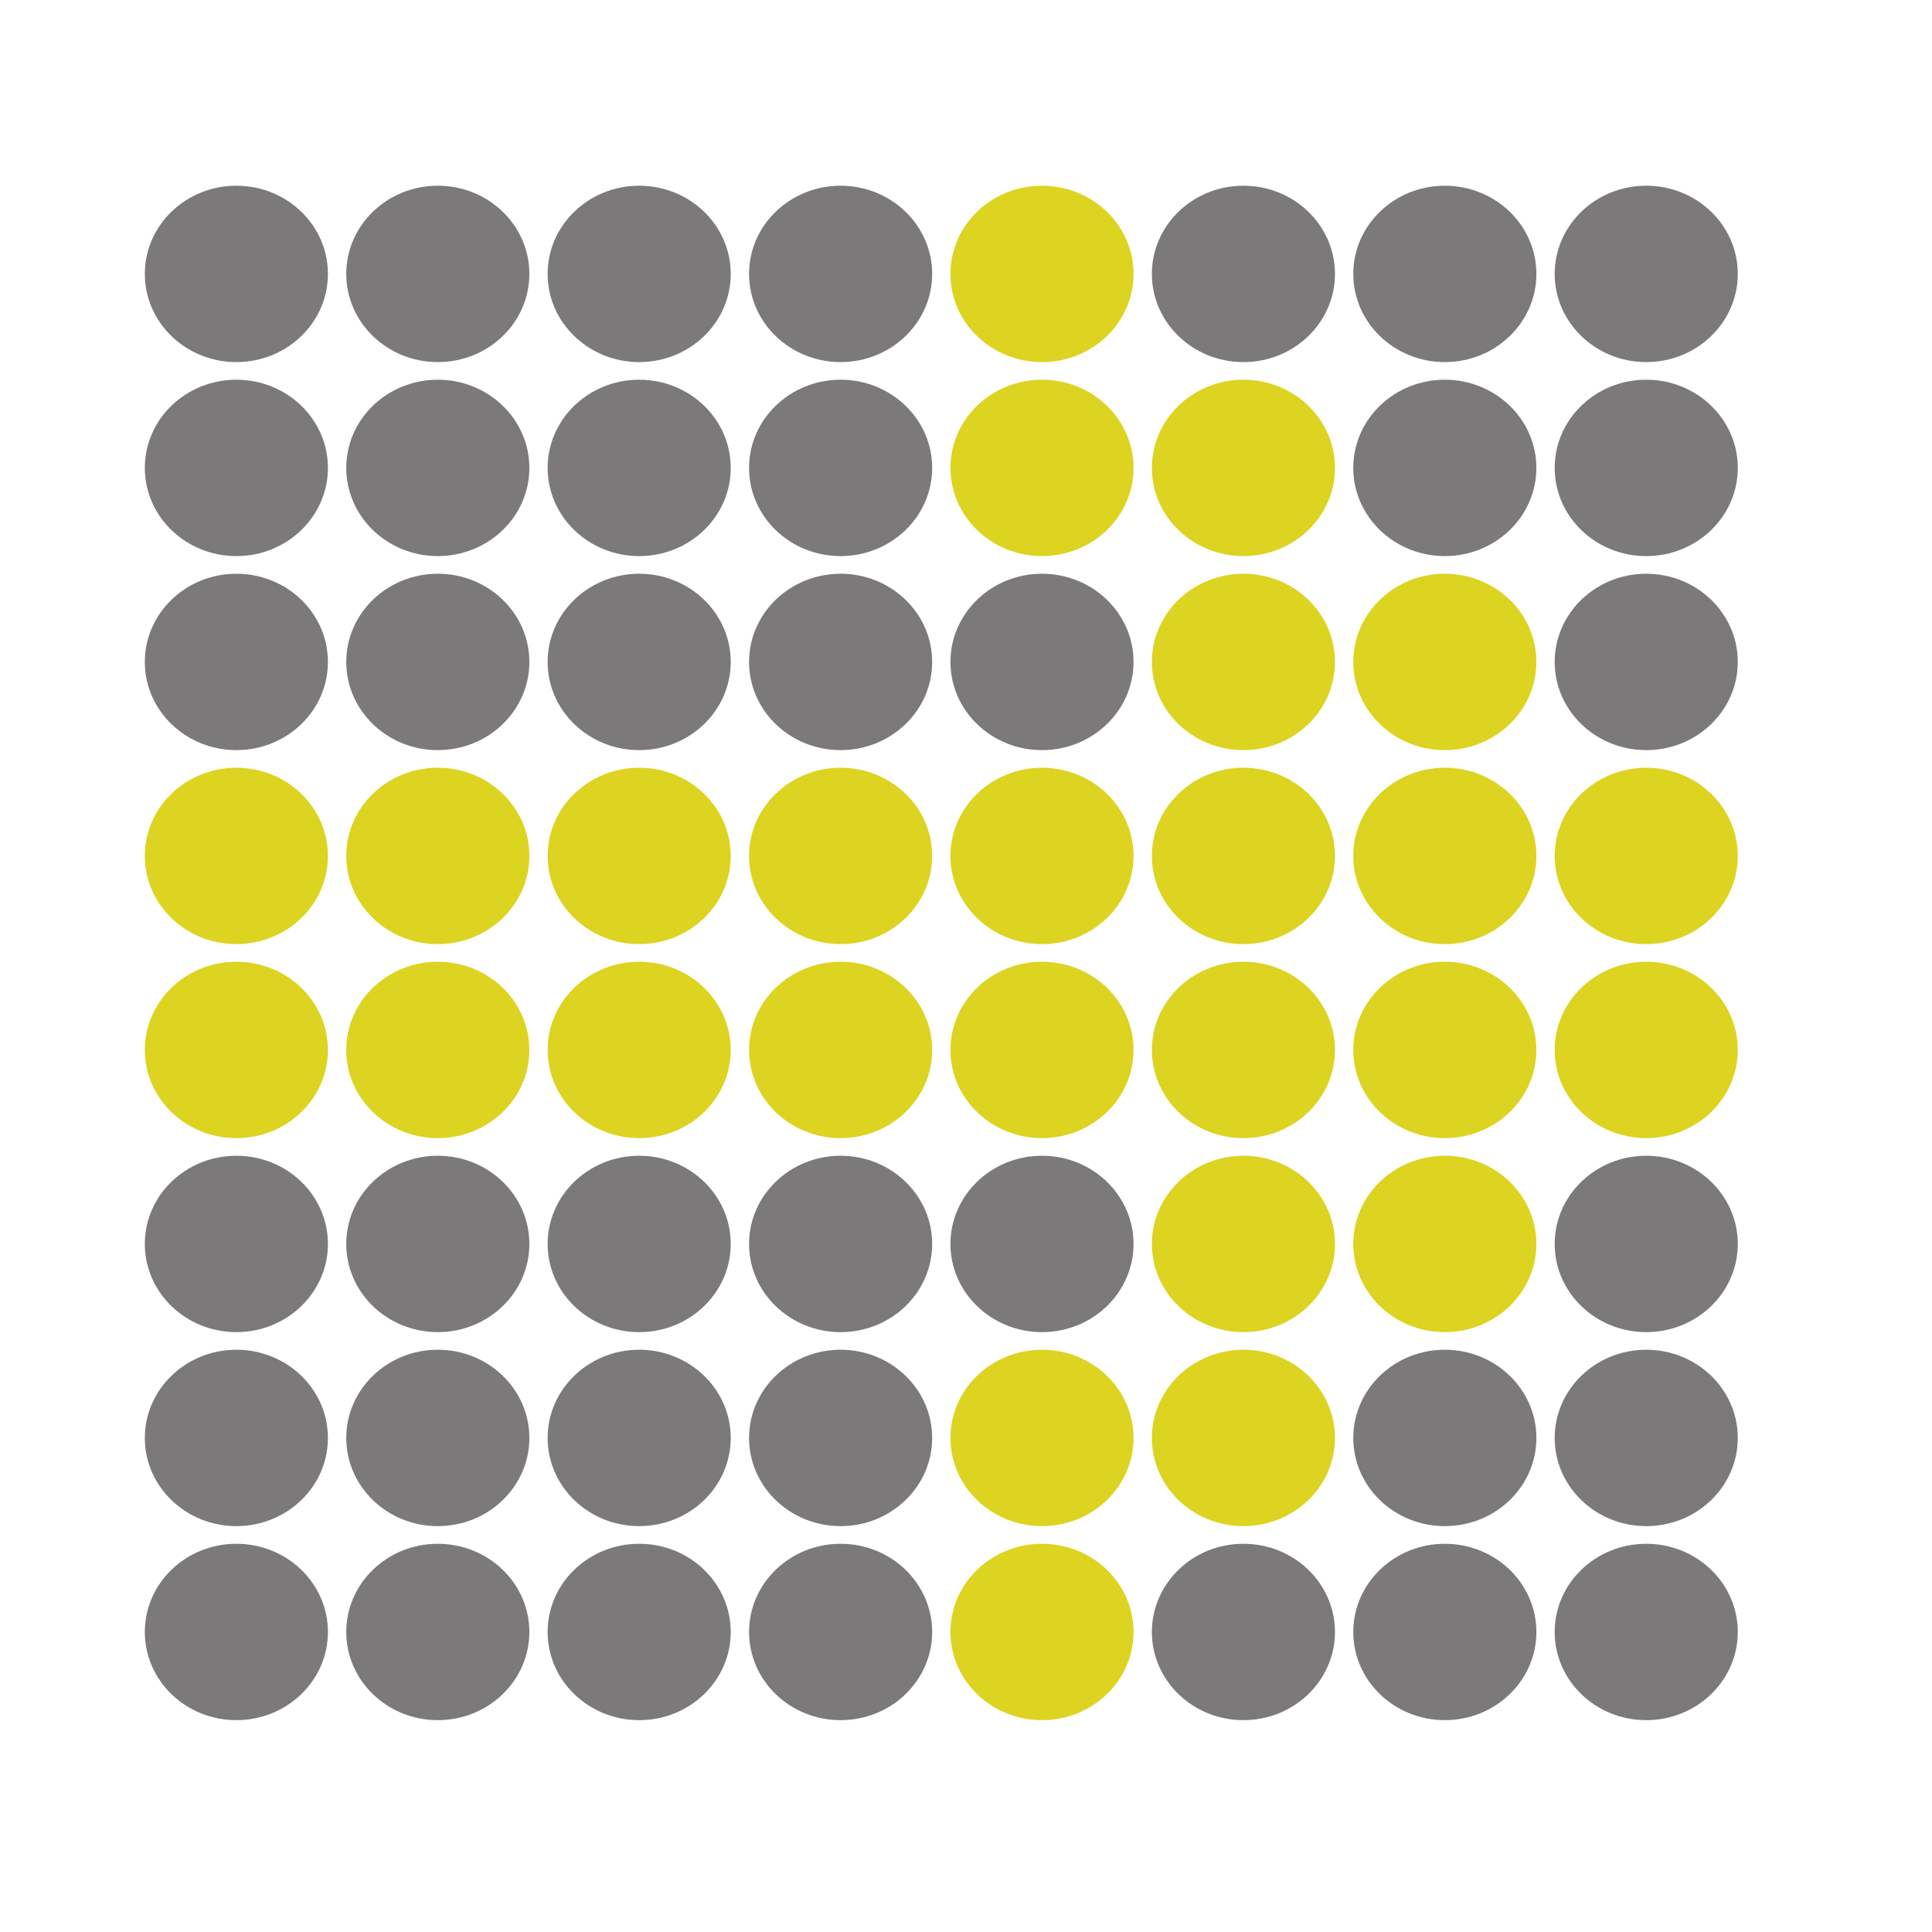 <?xml version="1.0" encoding="UTF-8"?>
<svg version="1.1" viewBox="0 0 880 880" xml:space="preserve" xmlns="http://www.w3.org/2000/svg"><defs><clipPath id="a"><path d="m0 660h660v-660h-660z"/></clipPath></defs><g transform="matrix(1.333 0 0 -1.333 0 880)"><g clip-path="url(#a)"><path d="m112.05 102.52c0-16.64-14.005-30.13-31.282-30.13-17.276 0-31.283 13.49-31.282 30.13-1e-3 16.643 14.006 30.135 31.282 30.135 17.277 0 31.282-13.492 31.282-30.135" fill="#7b7979"/><path d="m180.88 102.52c0-16.64-14.005-30.13-31.283-30.13-17.276 0-31.282 13.49-31.282 30.13 0 16.643 14.006 30.135 31.282 30.135 17.278 0 31.283-13.492 31.283-30.135" fill="#7b7979"/><path d="m249.69 102.52c3e-3 -16.64-14.004-30.13-31.28-30.13-17.277 0-31.283 13.49-31.283 30.13 0 16.643 14.006 30.135 31.283 30.135 17.276 0 31.283-13.492 31.28-30.135" fill="#7b7979"/><path d="m318.52 102.52c0-16.64-14.005-30.13-31.281-30.13s-31.284 13.49-31.284 30.13c0 16.643 14.008 30.135 31.284 30.135s31.281-13.492 31.281-30.135" fill="#7b7979"/><path d="m387.33 102.52c0-16.64-14.004-30.13-31.279-30.13-17.278 0-31.282 13.49-31.282 30.13 0 16.643 14.004 30.135 31.282 30.135 17.275 0 31.279-13.492 31.279-30.135" fill="#ddd321"/><path d="m456.16 102.52c0-16.64-14.007-30.13-31.285-30.13-17.276 0-31.28 13.49-31.28 30.13 0 16.643 14.004 30.135 31.28 30.135 17.278 0 31.285-13.492 31.285-30.135" fill="#7b7979"/><path d="m524.98 102.52c0-16.64-14.006-30.13-31.282-30.13-17.277 0-31.283 13.49-31.283 30.13 0 16.643 14.006 30.135 31.283 30.135 17.276 0 31.282-13.492 31.282-30.135" fill="#7b7979"/><path d="m593.8 102.52c0-16.64-14.004-30.13-31.279-30.13-17.28 0-31.284 13.49-31.284 30.13 0 16.643 14.004 30.135 31.284 30.135 17.275 0 31.279-13.492 31.279-30.135" fill="#7b7979"/><path d="m112.05 168.82c0-16.64-14.005-30.13-31.282-30.13-17.276 0-31.283 13.49-31.282 30.13-1e-3 16.643 14.006 30.135 31.282 30.135 17.277-2e-3 31.282-13.492 31.282-30.135" fill="#7b7979"/><path d="m180.88 168.82c0-16.64-14.005-30.13-31.283-30.13-17.276 0-31.282 13.49-31.282 30.13 0 16.643 14.006 30.135 31.282 30.135 17.278-2e-3 31.283-13.492 31.283-30.135" fill="#7b7979"/><path d="m249.69 168.82c3e-3 -16.64-14.004-30.13-31.28-30.13-17.277 0-31.283 13.49-31.283 30.13 0 16.643 14.006 30.135 31.283 30.135 17.276-2e-3 31.283-13.492 31.28-30.135" fill="#7b7979"/><path d="m318.52 168.82c0-16.64-14.005-30.13-31.281-30.13s-31.284 13.49-31.284 30.13c0 16.643 14.008 30.135 31.284 30.135 17.276-2e-3 31.281-13.492 31.281-30.135" fill="#7b7979"/><path d="m387.33 168.82c0-16.64-14.004-30.13-31.279-30.13-17.278 0-31.282 13.49-31.282 30.13 0 16.643 14.004 30.135 31.282 30.135 17.275-2e-3 31.279-13.492 31.279-30.135" fill="#ddd321"/><path d="m456.16 168.82c0-16.64-14.007-30.13-31.285-30.13-17.276 0-31.28 13.49-31.28 30.13 0 16.643 14.004 30.135 31.28 30.135 17.278-2e-3 31.285-13.492 31.285-30.135" fill="#ddd321"/><path d="m524.98 168.82c0-16.64-14.006-30.13-31.282-30.13-17.277 0-31.283 13.49-31.283 30.13 0 16.643 14.006 30.135 31.283 30.135 17.276-2e-3 31.282-13.492 31.282-30.135" fill="#7b7979"/><path d="m593.8 168.82c0-16.64-14.004-30.13-31.279-30.13-17.28 0-31.284 13.49-31.284 30.13 0 16.643 14.004 30.135 31.284 30.135 17.275-2e-3 31.279-13.492 31.279-30.135" fill="#7b7979"/><path d="m112.05 235.11c0-16.64-14.005-30.134-31.282-30.134-17.276 4e-3 -31.283 13.494-31.282 30.134-1e-3 16.643 14.006 30.133 31.282 30.133 17.277 0 31.282-13.49 31.282-30.133" fill="#7b7979"/><path d="m180.88 235.11c0-16.64-14.005-30.134-31.283-30.134-17.276 4e-3 -31.282 13.494-31.282 30.134 0 16.643 14.006 30.133 31.282 30.133 17.278 0 31.283-13.49 31.283-30.133" fill="#7b7979"/><path d="m249.69 235.11c3e-3 -16.64-14.004-30.134-31.28-30.134-17.277 4e-3 -31.283 13.494-31.283 30.134 0 16.643 14.006 30.133 31.283 30.133 17.276 0 31.283-13.49 31.28-30.133" fill="#7b7979"/><path d="m318.52 235.11c0-16.64-14.005-30.134-31.281-30.134-17.276 4e-3 -31.284 13.494-31.284 30.134 0 16.643 14.008 30.133 31.284 30.133s31.281-13.49 31.281-30.133" fill="#7b7979"/><path d="m387.33 235.11c0-16.64-14.004-30.134-31.279-30.134-17.278 4e-3 -31.282 13.494-31.282 30.134 0 16.643 14.004 30.133 31.282 30.133 17.275 0 31.279-13.49 31.279-30.133" fill="#7b7979"/><path d="m456.16 235.11c0-16.64-14.007-30.134-31.285-30.134-17.276 4e-3 -31.28 13.494-31.28 30.134 0 16.643 14.004 30.133 31.28 30.133 17.278 0 31.285-13.49 31.285-30.133" fill="#ddd321"/><path d="m524.98 235.11c0-16.64-14.006-30.134-31.282-30.134-17.277 4e-3 -31.283 13.494-31.283 30.134 0 16.643 14.006 30.133 31.283 30.133 17.276 0 31.282-13.49 31.282-30.133" fill="#ddd321"/><path d="m593.8 235.11c0-16.64-14.004-30.134-31.279-30.134-17.28 4e-3 -31.284 13.494-31.284 30.134 0 16.643 14.004 30.133 31.284 30.133 17.275 0 31.279-13.49 31.279-30.133" fill="#7b7979"/><path d="m112.05 301.4c0-16.64-14.005-30.132-31.282-30.132-17.276 0-31.283 13.492-31.282 30.132-1e-3 16.643 14.006 30.134 31.282 30.134 17.277 0 31.282-13.491 31.282-30.134" fill="#ddd321"/><path d="m180.88 301.4c0-16.64-14.005-30.132-31.283-30.132-17.276 0-31.282 13.492-31.282 30.132 0 16.643 14.006 30.134 31.282 30.134 17.278 0 31.283-13.491 31.283-30.134" fill="#ddd321"/><path d="m249.69 301.4c3e-3 -16.64-14.004-30.132-31.28-30.132-17.277 0-31.283 13.492-31.283 30.132 0 16.643 14.006 30.134 31.283 30.134 17.276 0 31.283-13.491 31.28-30.134" fill="#ddd321"/><path d="m318.52 301.4c0-16.64-14.005-30.132-31.281-30.132s-31.284 13.492-31.284 30.132c0 16.643 14.008 30.134 31.284 30.134s31.281-13.491 31.281-30.134" fill="#ddd321"/><path d="m387.33 301.4c0-16.64-14.004-30.132-31.279-30.132-17.278 0-31.282 13.492-31.282 30.132 0 16.643 14.004 30.134 31.282 30.134 17.275 0 31.279-13.491 31.279-30.134" fill="#ddd321"/><path d="m456.16 301.4c0-16.64-14.007-30.132-31.285-30.132-17.276 0-31.28 13.492-31.28 30.132 0 16.643 14.004 30.134 31.28 30.134 17.278 0 31.285-13.491 31.285-30.134" fill="#ddd321"/><path d="m524.98 301.4c0-16.64-14.006-30.132-31.282-30.132-17.277 0-31.283 13.492-31.283 30.132 0 16.643 14.006 30.134 31.283 30.134 17.276 0 31.282-13.491 31.282-30.134" fill="#ddd321"/><path d="m593.8 301.4c0-16.64-14.004-30.132-31.279-30.132-17.28 0-31.284 13.492-31.284 30.132 0 16.643 14.004 30.134 31.284 30.134 17.275 0 31.279-13.491 31.279-30.134" fill="#ddd321"/><path d="m112.05 367.69c0-16.64-14.005-30.133-31.282-30.133-17.276 1e-3 -31.283 13.493-31.282 30.134-1e-3 16.64 14.006 30.133 31.282 30.133 17.277 0 31.282-13.493 31.282-30.134" fill="#ddd321"/><path d="m180.88 367.69c0-16.64-14.005-30.133-31.283-30.133-17.276 1e-3 -31.282 13.493-31.282 30.134 0 16.64 14.006 30.133 31.282 30.133 17.278 0 31.283-13.493 31.283-30.134" fill="#ddd321"/><path d="m249.69 367.69c3e-3 -16.64-14.004-30.133-31.28-30.133-17.277 1e-3 -31.283 13.493-31.283 30.134 0 16.64 14.006 30.133 31.283 30.133 17.276 0 31.283-13.493 31.28-30.134" fill="#ddd321"/><path d="m318.52 367.69c0-16.64-14.005-30.133-31.281-30.133-17.276 1e-3 -31.284 13.493-31.284 30.134 0 16.64 14.008 30.133 31.284 30.133s31.281-13.493 31.281-30.134" fill="#ddd321"/><path d="m387.33 367.69c0-16.64-14.004-30.133-31.279-30.133-17.278 1e-3 -31.282 13.493-31.282 30.134 0 16.64 14.004 30.133 31.282 30.133 17.275 0 31.279-13.493 31.279-30.134" fill="#ddd321"/><path d="m456.16 367.69c0-16.64-14.007-30.133-31.285-30.133-17.276 1e-3 -31.28 13.493-31.28 30.134 0 16.64 14.004 30.133 31.28 30.133 17.278 0 31.285-13.493 31.285-30.134" fill="#ddd321"/><path d="m524.98 367.69c0-16.64-14.006-30.133-31.282-30.133-17.277 1e-3 -31.283 13.493-31.283 30.134 0 16.64 14.006 30.133 31.283 30.133 17.276 0 31.282-13.493 31.282-30.134" fill="#ddd321"/><path d="m593.8 367.69c0-16.64-14.004-30.133-31.279-30.133-17.28 1e-3 -31.284 13.493-31.284 30.134 0 16.64 14.004 30.133 31.284 30.133 17.275 0 31.279-13.493 31.279-30.134" fill="#ddd321"/><path d="m112.05 433.98c0-16.64-14.005-30.131-31.282-30.131-17.276 0-31.283 13.491-31.282 30.133-1e-3 16.64 14.006 30.132 31.282 30.132 17.277 0 31.282-13.492 31.282-30.134" fill="#7b7979"/><path d="m180.88 433.98c0-16.64-14.005-30.131-31.283-30.131-17.276 0-31.282 13.491-31.282 30.133 0 16.64 14.006 30.132 31.282 30.132 17.278 0 31.283-13.492 31.283-30.134" fill="#7b7979"/><path d="m249.69 433.98c3e-3 -16.64-14.004-30.131-31.28-30.131-17.277 0-31.283 13.491-31.283 30.133 0 16.64 14.006 30.132 31.283 30.132 17.276 0 31.283-13.492 31.28-30.134" fill="#7b7979"/><path d="m318.52 433.98c0-16.64-14.005-30.131-31.281-30.131s-31.284 13.491-31.284 30.133c0 16.64 14.008 30.132 31.284 30.132s31.281-13.492 31.281-30.134" fill="#7b7979"/><path d="m387.33 433.98c0-16.64-14.004-30.131-31.279-30.131-17.278 0-31.282 13.491-31.282 30.133 0 16.64 14.004 30.132 31.282 30.132 17.275 0 31.279-13.492 31.279-30.134" fill="#7b7979"/><path d="m456.16 433.98c0-16.64-14.007-30.131-31.285-30.131-17.276 0-31.28 13.491-31.28 30.133 0 16.64 14.004 30.132 31.28 30.132 17.278 0 31.285-13.492 31.285-30.134" fill="#ddd321"/><path d="m524.98 433.98c0-16.64-14.006-30.131-31.282-30.131-17.277 0-31.283 13.491-31.283 30.133 0 16.64 14.006 30.132 31.283 30.132 17.276 0 31.282-13.492 31.282-30.134" fill="#ddd321"/><path d="m593.8 433.98c0-16.64-14.004-30.131-31.279-30.131-17.28 0-31.284 13.491-31.284 30.133 0 16.64 14.004 30.132 31.284 30.132 17.275 0 31.279-13.492 31.279-30.134" fill="#7b7979"/><path d="m112.05 500.28c0-16.641-14.005-30.132-31.282-30.132-17.276 0-31.283 13.491-31.282 30.133-1e-3 16.642 14.006 30.133 31.282 30.133 17.277 0 31.282-13.491 31.282-30.134" fill="#7b7979"/><path d="m180.88 500.28c0-16.641-14.005-30.132-31.283-30.132-17.276 0-31.282 13.491-31.282 30.133s14.006 30.133 31.282 30.133c17.278 0 31.283-13.491 31.283-30.134" fill="#7b7979"/><path d="m249.69 500.28c3e-3 -16.641-14.004-30.132-31.28-30.132-17.277 0-31.283 13.491-31.283 30.133s14.006 30.133 31.283 30.133c17.276 0 31.283-13.491 31.28-30.134" fill="#7b7979"/><path d="m318.52 500.28c0-16.641-14.005-30.132-31.281-30.132s-31.284 13.491-31.284 30.133 14.008 30.133 31.284 30.133 31.281-13.491 31.281-30.134" fill="#7b7979"/><path d="m387.33 500.28c0-16.641-14.004-30.132-31.279-30.132-17.278 0-31.282 13.491-31.282 30.133s14.004 30.133 31.282 30.133c17.275 0 31.279-13.491 31.279-30.134" fill="#ddd321"/><path d="m456.16 500.28c0-16.641-14.007-30.132-31.285-30.132-17.276 0-31.28 13.491-31.28 30.133s14.004 30.133 31.28 30.133c17.278 0 31.285-13.491 31.285-30.134" fill="#ddd321"/><path d="m524.98 500.28c0-16.641-14.006-30.132-31.282-30.132-17.277 0-31.283 13.491-31.283 30.133s14.006 30.133 31.283 30.133c17.276 0 31.282-13.491 31.282-30.134" fill="#7b7979"/><path d="m593.8 500.28c0-16.641-14.004-30.132-31.279-30.132-17.28 0-31.284 13.491-31.284 30.133s14.004 30.133 31.284 30.133c17.275 0 31.279-13.491 31.279-30.134" fill="#7b7979"/><path d="m112.05 566.57c0-16.641-14.005-30.132-31.282-30.132-17.276 0-31.283 13.491-31.282 30.133-1e-3 16.641 14.006 30.133 31.282 30.132 17.277 0 31.282-13.491 31.282-30.133" fill="#7b7979"/><path d="m180.88 566.57c0-16.641-14.005-30.132-31.283-30.132-17.276 0-31.282 13.491-31.282 30.133 0 16.641 14.006 30.133 31.282 30.132 17.278 0 31.283-13.491 31.283-30.133" fill="#7b7979"/><path d="m249.69 566.57c3e-3 -16.641-14.004-30.132-31.28-30.132-17.277 0-31.283 13.491-31.283 30.133 0 16.641 14.006 30.133 31.283 30.132 17.276 0 31.283-13.491 31.28-30.133" fill="#7b7979"/><path d="m318.52 566.57c0-16.641-14.005-30.132-31.281-30.132s-31.284 13.491-31.284 30.133c0 16.641 14.008 30.133 31.284 30.132 17.276 0 31.281-13.491 31.281-30.133" fill="#7b7979"/><path d="m387.33 566.57c0-16.641-14.004-30.132-31.279-30.132-17.278 0-31.282 13.491-31.282 30.133 0 16.641 14.004 30.133 31.282 30.132 17.275 0 31.279-13.491 31.279-30.133" fill="#ddd321"/><path d="m456.16 566.57c0-16.641-14.007-30.132-31.285-30.132-17.276 0-31.28 13.491-31.28 30.133 0 16.641 14.004 30.133 31.28 30.132 17.278 0 31.285-13.491 31.285-30.133" fill="#7b7979"/><path d="m524.98 566.57c0-16.641-14.006-30.132-31.282-30.132-17.277 0-31.283 13.491-31.283 30.133 0 16.641 14.006 30.133 31.283 30.132 17.276 0 31.282-13.491 31.282-30.133" fill="#7b7979"/><path d="m593.8 566.57c0-16.641-14.004-30.132-31.279-30.132-17.28 0-31.284 13.491-31.284 30.133 0 16.641 14.004 30.133 31.284 30.132 17.275 0 31.279-13.491 31.279-30.133" fill="#7b7979"/></g></g></svg>

